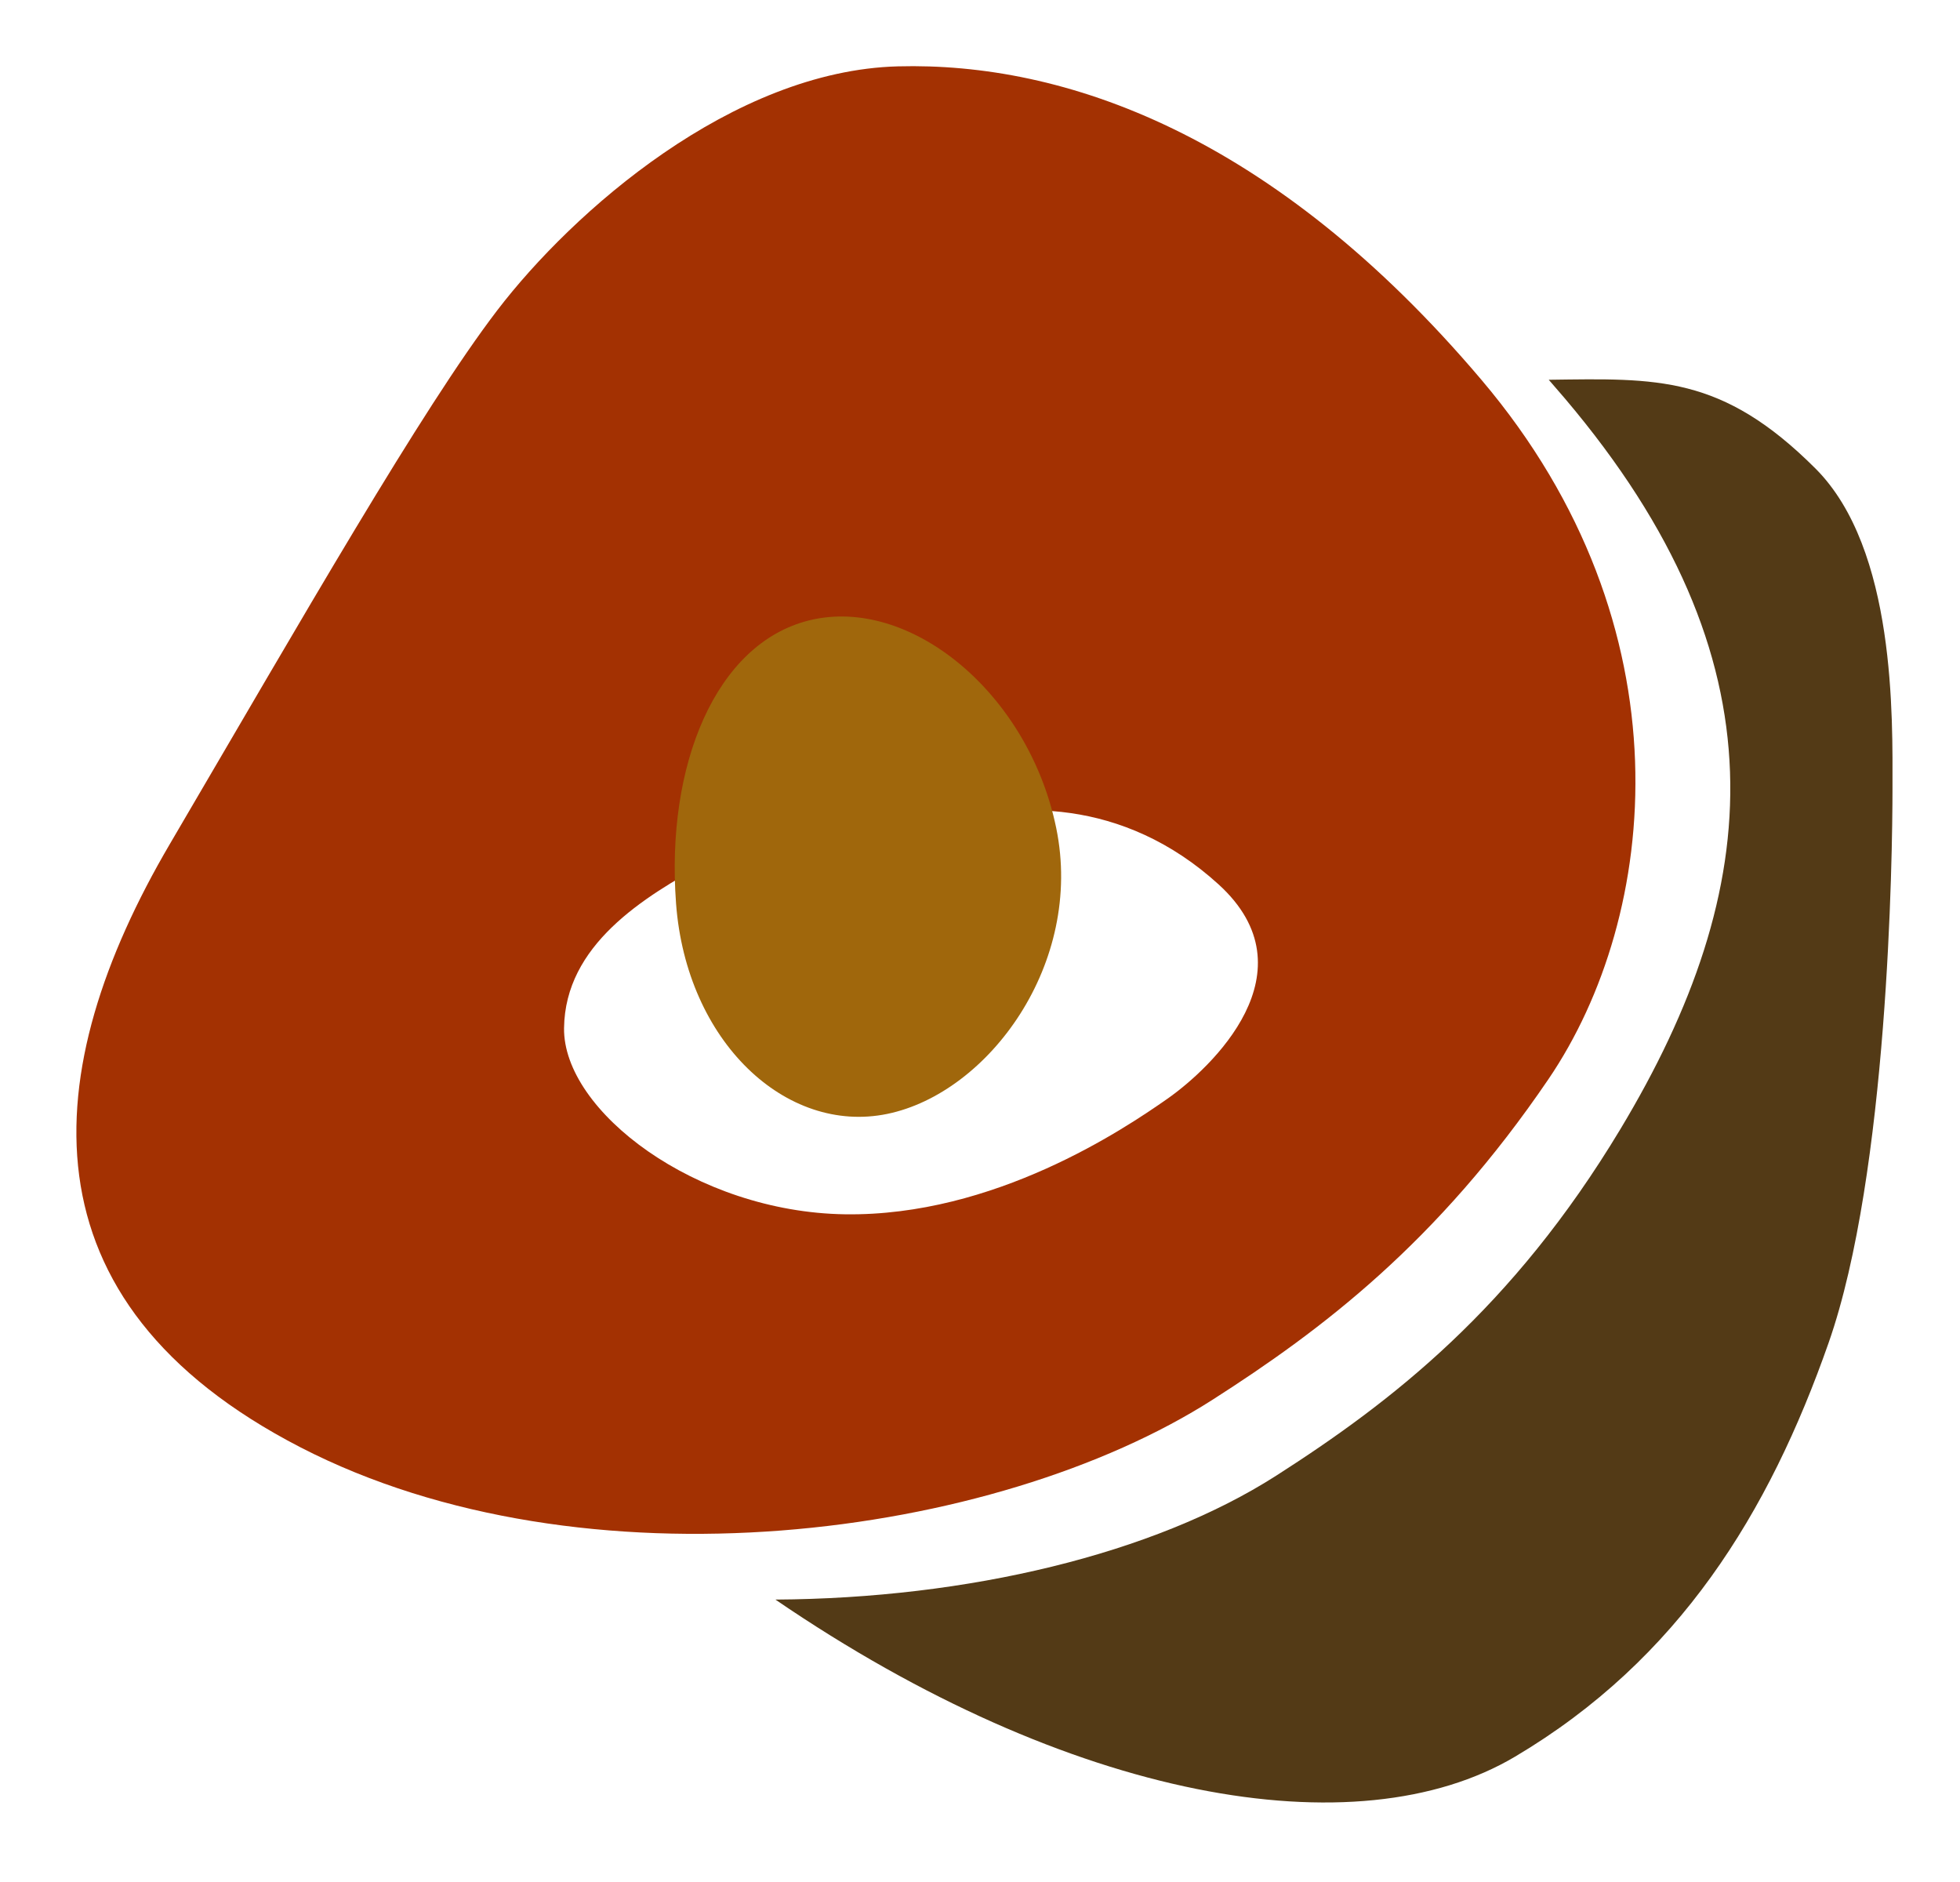 <?xml version="1.0" encoding="UTF-8"?>
<svg xmlns="http://www.w3.org/2000/svg" width="900" height="864" viewBox="0 0 900 864">
	<path fill="#533A16" d="M869,361.795c0,32-2,176.67-29.33,254.67c-27.34,78-68.67,145.34-144,190
		c-72.65,43.08-204.189,20.44-339.62-72.12c88.28-0.51,173.62-20.83,229.95-56.88c52.97-33.9,108.46-76.68,158-159
		c66.5-110.5,76.33-215.39-25.36-335.45c-2.489-2.94-4.989-5.83-7.479-8.67c49.649-0.65,79.45-2.26,122.51,40.79
		C870.67,252.135,869,329.795,869,361.795z"/>
	<path fill="#A33102" d="M680.33,174.465c-96-113.33-192-146-268-144s-149.33,66.67-184,112c-34.66,45.33-89.33,141-150.33,245
		s-70,210,60,277s318.8,42.13,419-22c50-32,103-72,154-147S776.33,287.795,680.33,174.465z M536,504.465c-20,14-79.5,54-148,53
		s-129.5-47.5-129-85.5s36-60,66.5-76.5c0,0,73.5-6.5,106.5-17s83.5-12.5,127.5,27.5S556,490.465,536,504.465z"/>
	<path fill="#A0670C" d="M485,380.131c12.806,62.208-31.085,121.677-77.606,131.253s-92.22-33.246-96.961-96.581
		c-4.766-63.672,18.234-119.339,61.048-129.978C417.576,273.372,472.195,317.923,485,380.131z"/>
</svg>